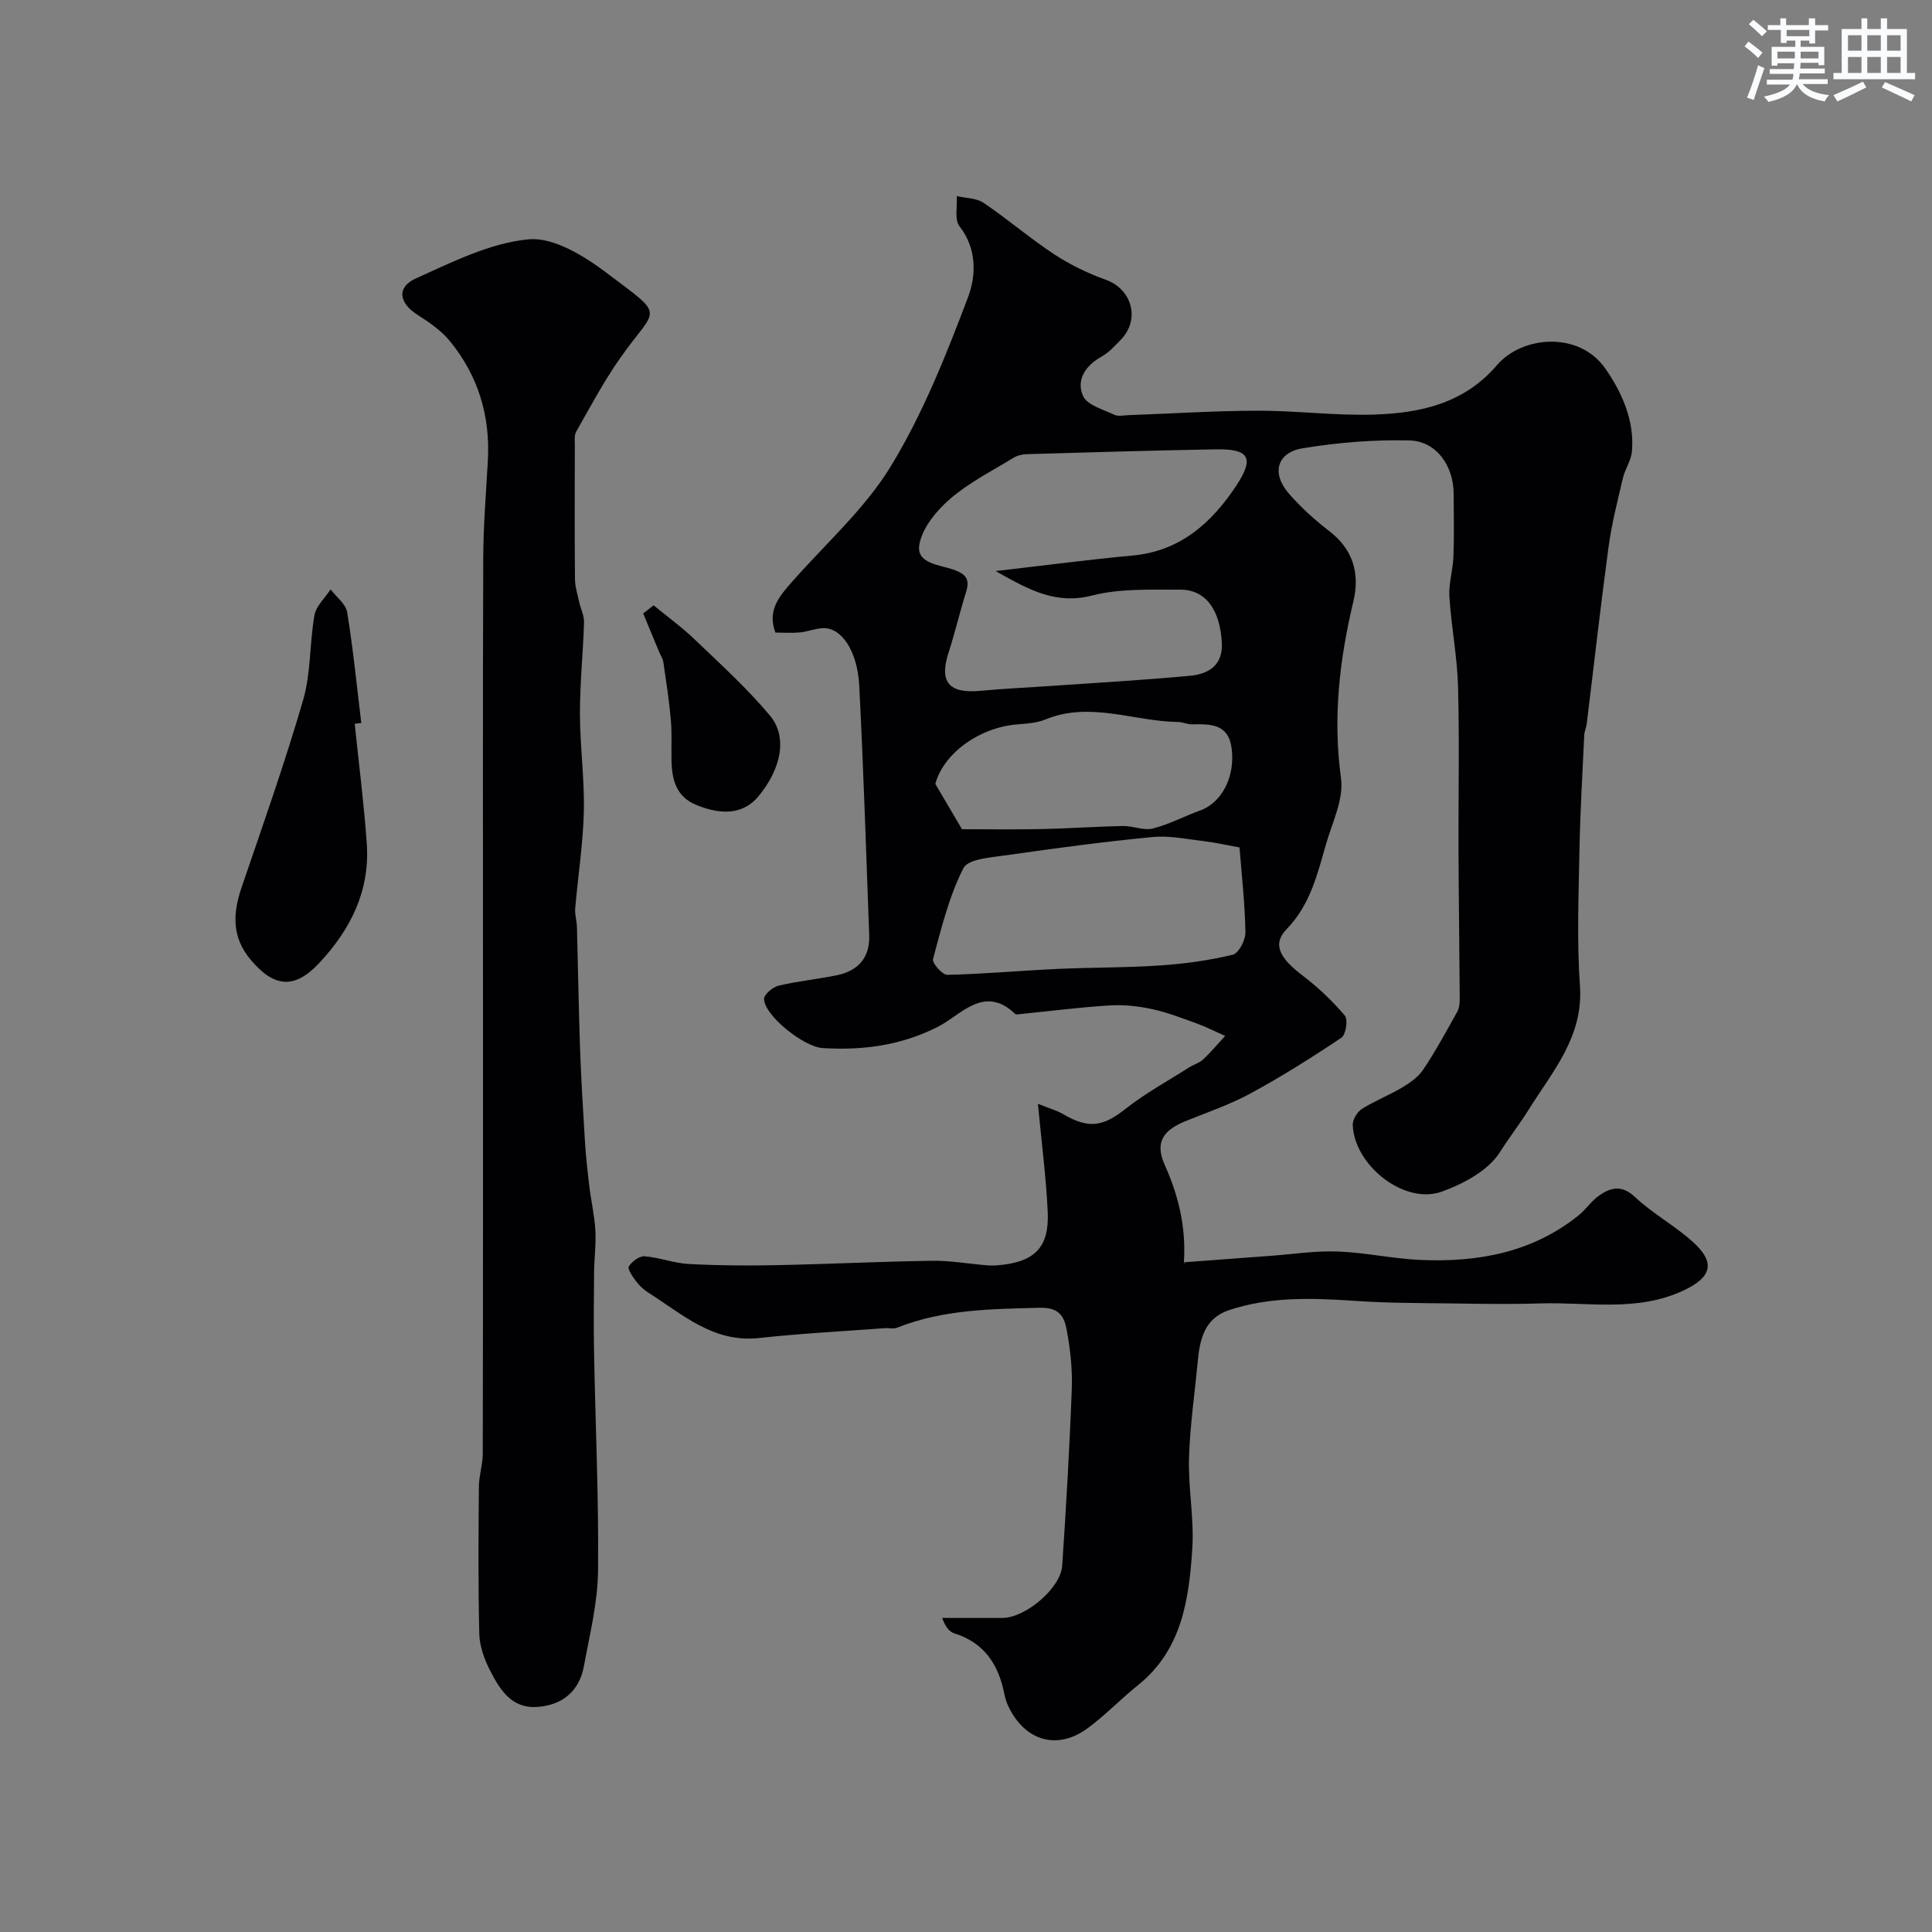 <svg enable-background="new 0 0 400 400" viewBox="0 0 400 400" xmlns="http://www.w3.org/2000/svg"><rect x="0" y="0" width="400" height="400" fill="#808080" stroke="none"/><g fill="#010103"><path d="m245.15 261.34c6.55-.49 12.27-.92 17.99-1.34 4.6-.34 9.22-1.06 13.8-.89 5.69.21 11.33 1.48 17.02 1.74 11.89.54 23.2-1.47 32.82-9.18 1.55-1.24 2.69-3.03 4.31-4.15 2.43-1.69 4.69-2.25 7.44.33 3.67 3.45 8.26 5.92 12 9.31 4.75 4.3 3.79 7.3-1.93 10-9.67 4.56-19.82 2.38-29.79 2.7-5.87.19-11.75.09-17.62.01-6.79-.09-13.6-.06-20.37-.52-8.92-.6-17.79-.98-26.41 1.92-5.01 1.69-6 5.98-6.43 10.57-.62 6.69-1.62 13.38-1.81 20.08-.17 6.24 1.09 12.55.68 18.76-.69 10.5-2.15 20.94-11.27 28.24-3.6 2.88-6.8 6.28-10.52 8.98-6.23 4.51-12.87 2.51-16.27-4.58-.42-.87-.7-1.82-.89-2.77-1.2-6-4.18-10.46-10.31-12.38-.99-.31-1.79-1.21-2.53-3.19 4.16 0 8.32.01 12.47 0 4.77-.01 12.08-6.16 12.39-10.83.81-12.19 1.53-24.39 1.98-36.6.15-4.08-.31-8.24-1.06-12.26-.49-2.6-1.47-4.63-5.5-4.53-10.08.26-20.06.32-29.61 4.13-.72.29-1.65.03-2.48.09-8.69.65-17.41 1.09-26.07 2.04-9.52 1.05-15.92-4.96-23.04-9.45-.96-.61-1.84-1.47-2.52-2.39-.68-.91-1.75-2.48-1.42-2.99.65-1.02 2.18-2.17 3.25-2.09 3.06.24 6.06 1.43 9.12 1.59 6.01.33 12.04.37 18.05.25 10.77-.21 21.54-.75 32.31-.91 3.76-.06 7.53.62 11.3.93.83.07 1.67.07 2.5-.01 7.46-.65 10.53-3.68 10.19-11-.33-7.18-1.27-14.33-2.03-22.42 2.2.89 3.85 1.34 5.27 2.17 5.24 3.07 8.24 2.54 12.84-1.1 4.1-3.24 8.76-5.78 13.19-8.6.94-.6 2.12-.91 2.91-1.66 1.62-1.51 3.05-3.23 4.55-4.86-1.95-.86-3.85-1.84-5.85-2.57-3.06-1.11-6.13-2.31-9.3-2.99-2.84-.61-5.84-.94-8.73-.76-6.21.38-12.39 1.18-18.59 1.8-.33.03-.81.15-.98-.02-6.45-6.2-11.26.24-16.02 2.65-7.7 3.89-15.56 4.91-23.9 4.4-3.84-.24-12.04-6.72-12.09-10.17-.01-.94 1.81-2.46 3.02-2.75 3.95-.94 8.03-1.33 12.02-2.15 4.45-.9 6.91-3.67 6.73-8.33-.64-17.2-1.18-34.41-2.06-51.6-.37-7.25-3.7-12.07-7.48-11.94-1.6.05-3.16.72-4.77.88-1.64.16-3.31.04-5.11.04-1.74-4.61.83-7.54 3.44-10.51 6.96-7.92 15.11-15.12 20.5-24 6.61-10.86 11.41-22.94 15.93-34.9 1.66-4.38 1.93-10-1.75-14.7-1.08-1.39-.43-4.13-.58-6.26 1.87.43 4.06.39 5.55 1.39 5 3.38 9.61 7.35 14.65 10.67 3.3 2.17 6.96 3.93 10.68 5.27 5.41 1.96 7.16 8.17 3.12 12.38-1.25 1.31-2.54 2.71-4.09 3.57-3.34 1.87-5.21 4.86-3.75 8.11.85 1.89 4.15 2.78 6.46 3.88.82.39 1.97.11 2.97.08 8.93-.32 17.86-.9 26.79-.92 7.95-.01 15.91 1.04 23.84.81 9.64-.28 18.8-2.25 25.63-10.24 5.17-6.06 16.96-7.13 22.44.71 3.31 4.73 6.1 10.74 5.5 17.18-.17 1.88-1.43 3.63-1.87 5.51-1.11 4.73-2.32 9.47-2.97 14.27-1.65 12.16-3.01 24.36-4.51 36.54-.1.81-.48 1.59-.52 2.39-.37 7.93-.84 15.87-.99 23.8-.17 9.37-.56 18.77.1 28.1.75 10.58-5.72 17.78-10.66 25.71-1.85 2.96-4.01 5.73-5.87 8.68-2.4 3.82-7.55 6.6-12.09 8.23-7.7 2.77-18.11-5.41-18.42-13.82-.04-1.11.93-2.69 1.9-3.31 2.61-1.66 5.56-2.78 8.22-4.37 1.66-.99 3.42-2.19 4.46-3.75 2.58-3.86 4.81-7.96 7.07-12.02.43-.77.51-1.82.5-2.74-.06-10.15-.21-20.29-.25-30.44-.05-11.38.21-22.77-.1-34.15-.17-6.21-1.4-12.39-1.79-18.61-.17-2.73.74-5.52.84-8.29.16-4.35.07-8.71.04-13.07-.04-5.73-3.59-10.81-9.11-10.96-7.36-.19-14.82.42-22.09 1.61-5.43.89-6.57 5.19-2.9 9.4 2.48 2.85 5.34 5.44 8.34 7.75 4.72 3.62 6.45 8.5 5 14.57-2.87 12.05-4.28 24.11-2.56 36.61.6 4.35-1.82 9.17-3.12 13.7-1.79 6.24-3.27 12.52-8.12 17.52-3.03 3.12-1.5 5.99 3.28 9.62 3.2 2.42 6.16 5.25 8.76 8.3.69.81.21 3.96-.71 4.57-6.08 4.08-12.29 7.99-18.72 11.49-4.23 2.31-8.86 3.9-13.35 5.7-4.79 1.92-6.66 4.4-4.5 9.19 2.92 6.5 4.4 12.99 3.96 20.02 0 .4.57.81.03.1zm-39.01-143.11c10.46-1.2 19.38-2.39 28.33-3.21 9.93-.91 16.46-6.83 21.54-14.55 3.76-5.72 2.56-7.56-4.24-7.44-13.08.23-26.16.62-39.24 1-.92.03-1.95.29-2.73.77-4.43 2.72-9.17 5.11-13.06 8.46-2.83 2.44-5.74 5.96-6.39 9.42-.75 3.99 4.11 4.24 7.01 5.24 2.43.84 3.53 1.88 2.68 4.57-1.31 4.17-2.3 8.45-3.65 12.62-1.98 6.13.06 8.54 6.67 7.91 4.91-.47 9.84-.67 14.76-1.02 9.51-.66 19.03-1.2 28.51-2.08 3.85-.36 6.89-2.15 6.64-6.83-.38-6.89-3.37-11.03-8.63-11.01-6.09.03-12.41-.27-18.21 1.21-7.41 1.9-12.87-1.01-19.99-5.06zm50.49 57.23c-2.55-.46-4.92-1.01-7.33-1.3-3.56-.42-7.2-1.2-10.72-.86-10.08.97-20.12 2.32-30.15 3.76-3.15.45-7.98.75-8.97 2.69-2.97 5.84-4.56 12.41-6.29 18.81-.22.82 1.93 3.29 2.95 3.27 7.57-.17 15.13-.87 22.7-1.22 7.14-.33 14.3-.24 21.43-.73 5.03-.34 10.08-1.04 14.97-2.21 1.22-.29 2.66-3.03 2.63-4.62-.09-5.89-.77-11.77-1.22-17.59zm-57.46-3.78c5.27 0 10.9.09 16.53-.03 5.61-.12 11.22-.53 16.84-.63 2.06-.04 4.27.99 6.15.51 3.36-.84 6.49-2.54 9.77-3.72 4.54-1.63 7.35-7.09 6.52-12.99-.7-4.99-4.4-4.93-8.16-4.85-.95.02-1.91-.47-2.87-.49-9.16-.1-18.24-4.34-27.51-.52-1.76.72-3.81.86-5.75 1.01-7.99.61-15.38 6.09-17.04 12.33 1.89 3.21 3.59 6.1 5.52 9.38z"/><path d="m100 206.01c0-30.15-.06-60.3.05-90.45.02-6.77.59-13.53.96-20.29.5-9.22-2.04-17.52-7.86-24.64-1.78-2.17-4.25-3.89-6.66-5.41-3.89-2.46-4.47-5.74-.36-7.59 7.52-3.39 15.34-7.33 23.31-8.08 5.15-.48 11.47 3.42 16.1 6.91 12.67 9.55 10.43 6.81 2.7 17.9-3.32 4.77-6.07 9.95-8.95 15.02-.44.78-.27 1.95-.28 2.94-.02 9.18-.05 18.36.03 27.54.01 1.59.53 3.18.87 4.76.31 1.42 1.05 2.84 1.01 4.24-.19 6.29-.86 12.57-.85 18.86.01 6.76.96 13.53.81 20.28-.16 6.7-1.22 13.38-1.79 20.08-.11 1.28.33 2.59.36 3.89.23 8.32.35 16.64.64 24.96.23 6.43.61 12.86 1.01 19.28.19 3.11.53 6.21.9 9.3.37 3.07 1.08 6.12 1.26 9.19.17 2.86-.23 5.76-.26 8.64-.05 5.53-.11 11.06-.01 16.59.28 15.1.99 30.19.83 45.28-.07 6.61-1.73 13.23-2.94 19.8-1 5.39-4.8 8.19-10.01 8.41-5.11.21-7.53-3.85-9.5-7.75-1.15-2.27-2.08-4.93-2.14-7.44-.24-10.15-.17-20.3-.08-30.45.02-2.27.79-4.54.8-6.81.07-31.66.05-63.31.05-94.96z"/><path d="m73.44 149.86c.85 8.27 1.92 16.53 2.5 24.83.68 9.74-3.37 17.79-9.89 24.74-5.06 5.39-9.3 5.06-14.15-.72-3.93-4.68-3.72-9.59-1.88-14.99 4.41-12.9 8.96-25.78 12.76-38.86 1.62-5.58 1.29-11.7 2.33-17.49.34-1.92 2.18-3.57 3.34-5.34 1.19 1.57 3.15 3.02 3.43 4.74 1.24 7.59 1.99 15.27 2.92 22.91-.45.07-.91.12-1.36.18z"/><path d="m135.33 125.33c2.86 2.36 5.88 4.55 8.54 7.1 5.32 5.1 10.82 10.08 15.53 15.71 3.73 4.46 2.33 11.08-2.39 16.75-2.92 3.51-7.29 4.07-12.86 1.76-4.16-1.72-5.03-5.2-5.12-9.14-.07-2.84.11-5.69-.14-8.51-.35-3.98-.97-7.94-1.55-11.9-.1-.72-.56-1.38-.85-2.08-1.11-2.67-2.22-5.35-3.33-8.02.73-.56 1.45-1.11 2.17-1.67z"/></g><path d="m361.2 9.6.8-1c.9.7 1.9 1.4 2.9 2.3l-.9 1.1c-1-1-2-1.8-2.8-2.4zm.5 10.6c.9-2.1 1.6-4.3 2.3-6.7.4.2.8.4 1.3.6-.7 2.1-1.5 4.3-2.2 6.6zm.4-15.2.9-.9c1 .8 2 1.6 2.8 2.4l-1 1c-.9-.9-1.8-1.7-2.7-2.5zm12.5-1.2h1.2v1.4h2.7v1.1h-2.7v2.7h-1.2v-.6h-1.8v1.3h4.9v3.8h-1.2v-.5h-3.7c0 .4-.1.9-.1 1.2h5.1v1h-5.2c0 .5-.1.9-.2 1.2h6v1h-5.2c1.1 1.3 2.9 2 5.5 2.3-.4.4-.7.8-.9 1.3-2.9-.5-4.8-1.6-5.7-3.5h-.1c-.8 1.7-2.7 2.9-5.9 3.6-.2-.4-.6-.8-.9-1.1 2.8-.6 4.6-1.4 5.4-2.5h-4.8v-1h5.3c.1-.3.2-.7.2-1.2h-4.9v-1h5c0-.4 0-.8.1-1.2h-3.5v.5h-1.2v-3.9h4.9v-1.3h-1.8v.5h-1.2v-2.7h-2.7v-1h2.6v-1.4h1.2v1.4h4.7v-1.4zm-6.6 8.3h3.6c0-.4 0-.9 0-1.4h-3.6zm1.9-4.6h4.7v-1.3h-4.7zm6.6 3.2h-3.7v1.4h3.7z" fill="#fafbfc"/><path d="m385.3 3.8h1.3v2.2h2.8v-2.2h1.3v2.2h4.1v9.1h1.7v1.3h-16.9v-1.3h1.7v-9.1h4.1v-2.2zm.4 13.1.7 1.2c-1.8.9-3.8 1.9-6 2.9-.2-.4-.5-.8-.8-1.3 2.3-1 4.3-1.9 6.1-2.8zm-3.1-6.4h2.8v-3.2h-2.8zm0 4.6h2.8v-3.3h-2.8zm4-4.6h2.8v-3.2h-2.8zm0 4.6h2.8v-3.3h-2.8zm3.7 1.9c2.1.9 4.1 1.8 6.1 2.7l-.7 1.3c-2.2-1.1-4.2-2-6.1-2.9zm3.2-9.7h-2.8v3.2h2.8zm-2.8 7.8h2.8v-3.3h-2.8z" fill="#fafbfc"/></svg>